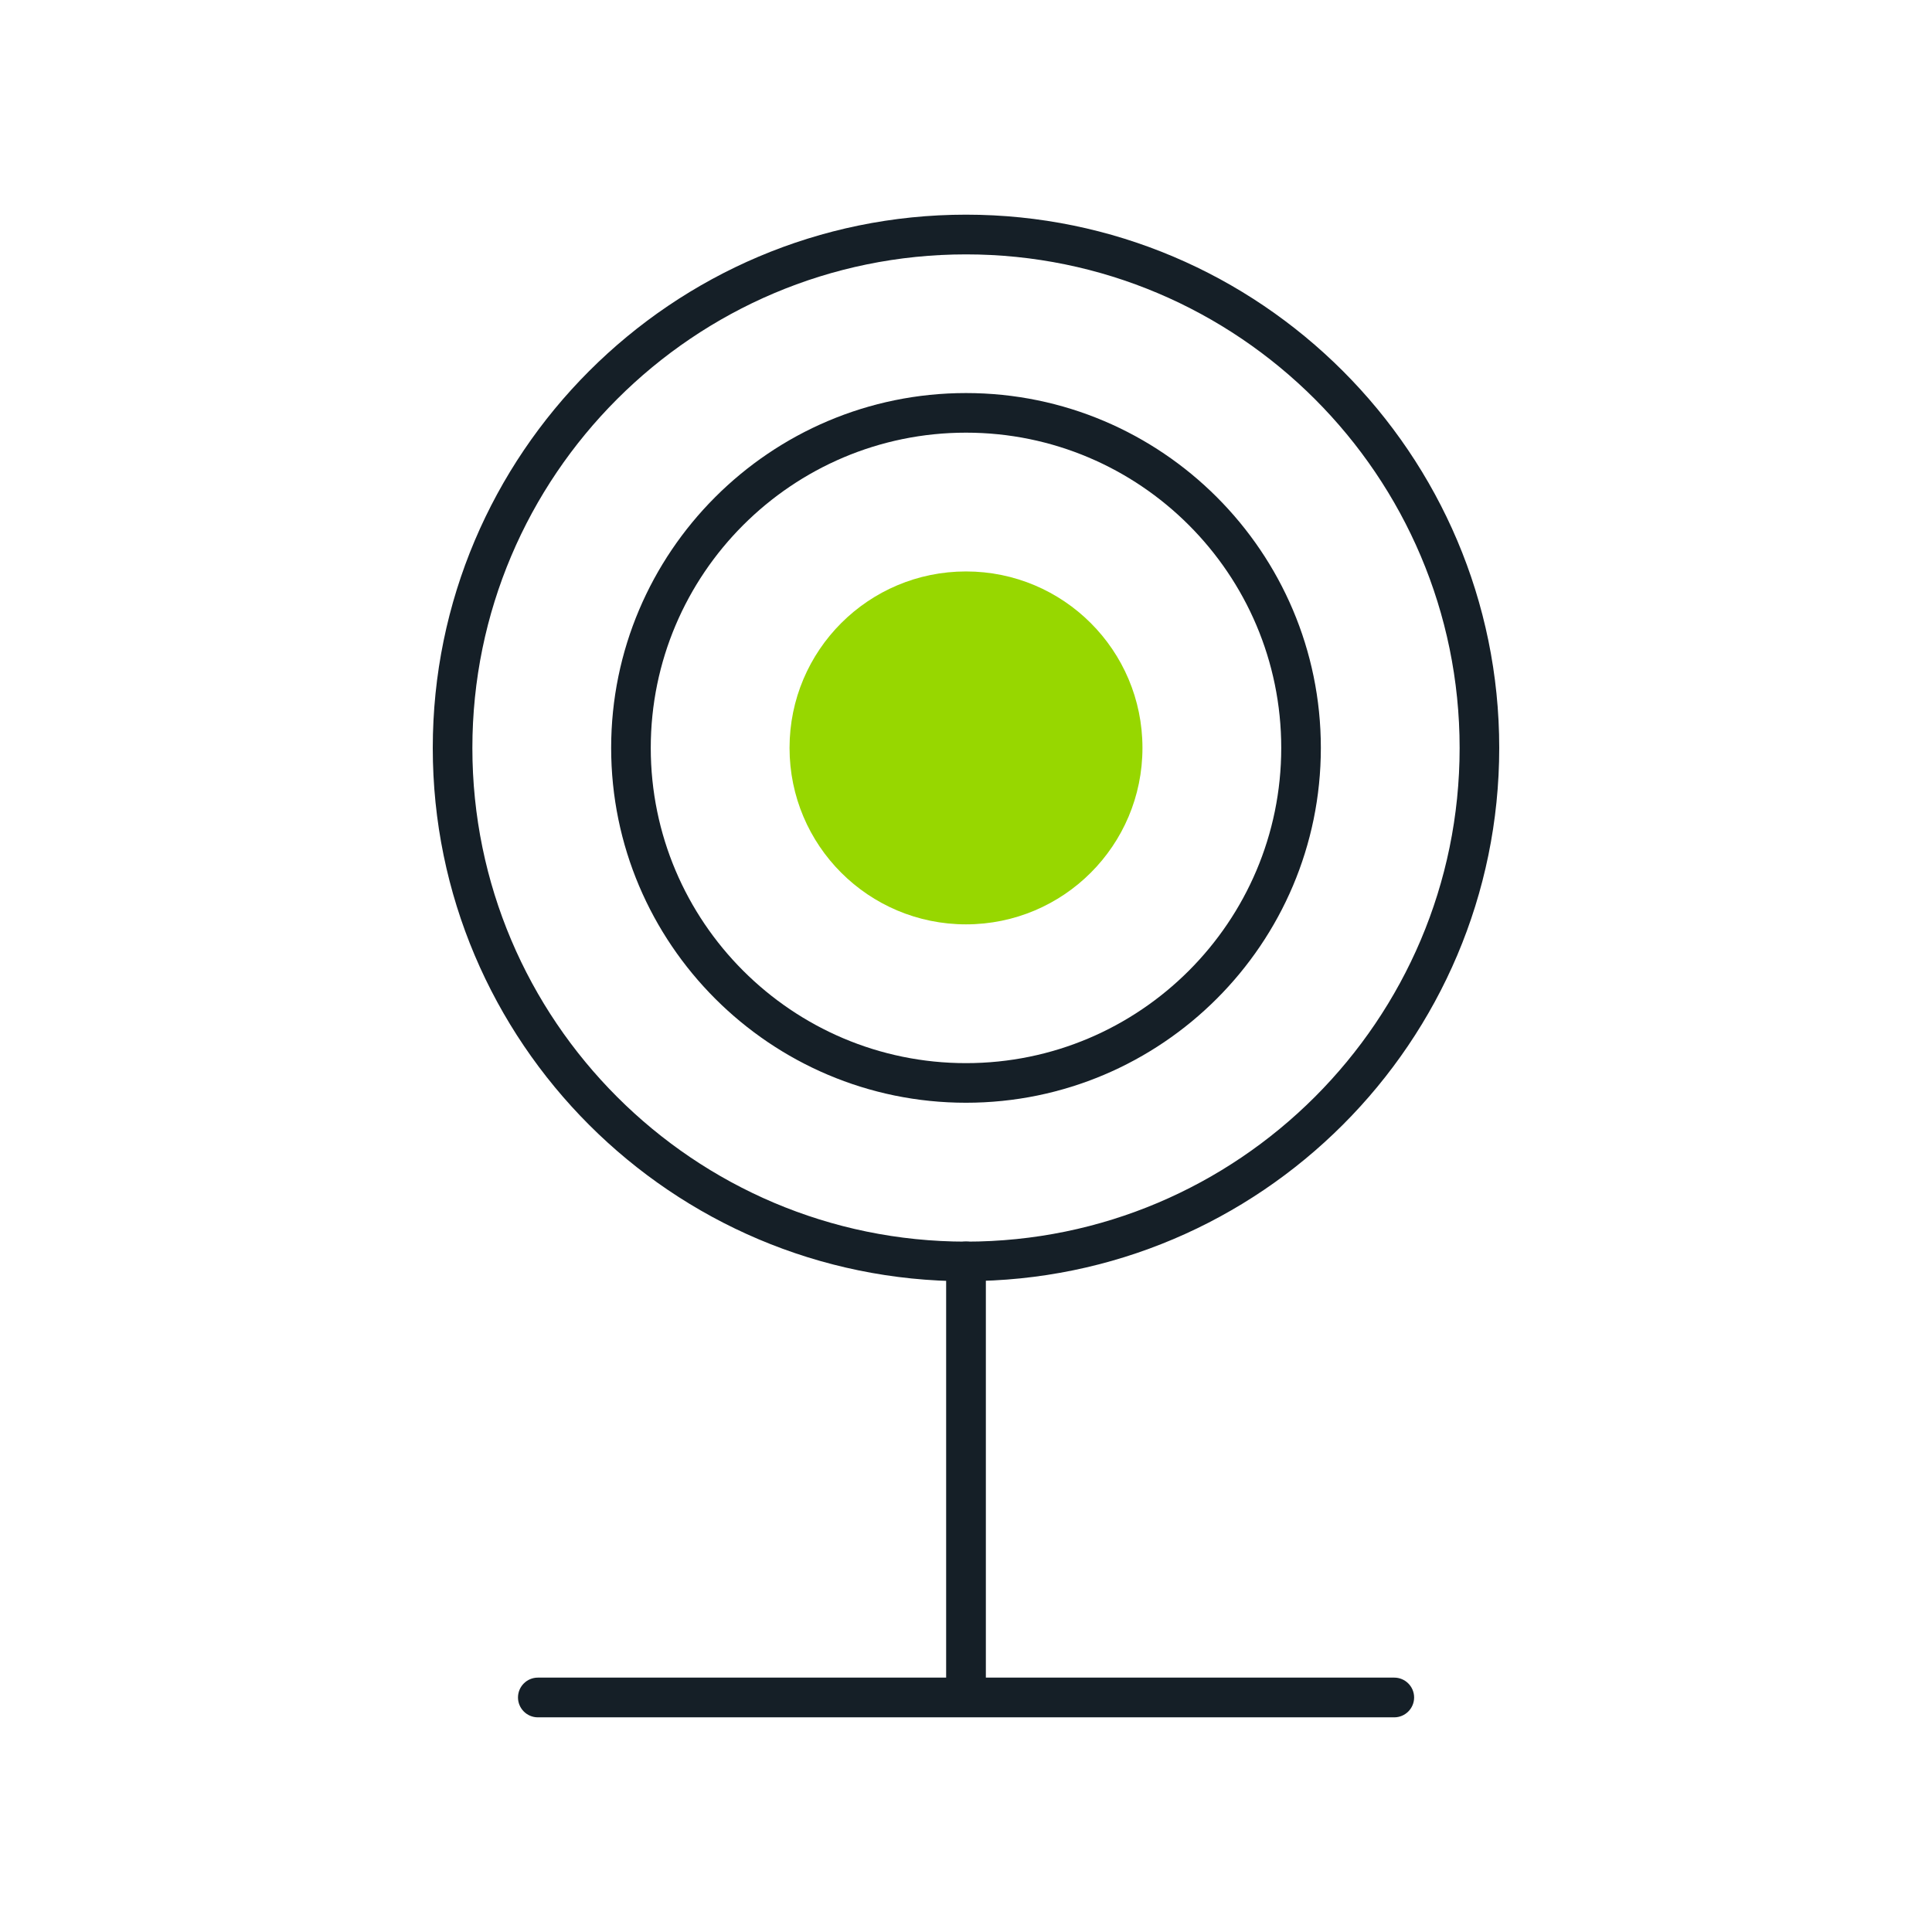 <?xml version="1.0" encoding="UTF-8"?>
<svg id="Livello_1" data-name="Livello 1" xmlns="http://www.w3.org/2000/svg" width="180" height="180" viewBox="0 0 180 180">
  <defs>
    <style>
      .cls-1 {
        fill: #97D700;
      }

      .cls-2 {
        fill: #151f27;
      }
    </style>
  </defs>
  <path class="cls-2" d="M90,119.37c-27.4,0-49.68-22.29-49.68-49.68S62.6,20,90,20s49.68,22.29,49.68,49.68-22.29,49.68-49.68,49.68Zm0-95.67c-25.36,0-45.99,20.63-45.99,45.99s20.63,45.99,45.99,45.99,45.99-20.63,45.99-45.99-20.63-45.99-45.99-45.99Z"/>
  <path class="cls-2" d="M90,159.26c-1.02,0-1.85-.83-1.85-1.85v-39.89c0-1.02,.83-1.85,1.85-1.85s1.85,.83,1.85,1.85v39.89c0,1.02-.83,1.85-1.85,1.85Z"/>
  <path class="cls-2" d="M129.89,160H50.11c-1.02,0-1.85-.83-1.85-1.85s.83-1.85,1.85-1.85h79.79c1.02,0,1.85,.83,1.85,1.85s-.83,1.85-1.85,1.85Z"/>
  <path class="cls-1" d="M90,86.12c9.08,0,16.44-7.35,16.44-16.44s-7.36-16.44-16.44-16.44-16.44,7.35-16.44,16.44,7.36,16.44,16.44,16.44Z"/>
  <path class="cls-2" d="M90,102.74c-18.23,0-33.06-14.83-33.06-33.06s14.83-33.06,33.06-33.06,33.06,14.83,33.06,33.06-14.83,33.06-33.06,33.06Zm0-62.43c-16.19,0-29.37,13.17-29.37,29.37s13.17,29.37,29.37,29.37,29.37-13.17,29.37-29.37-13.17-29.37-29.37-29.37Z"/>
</svg>